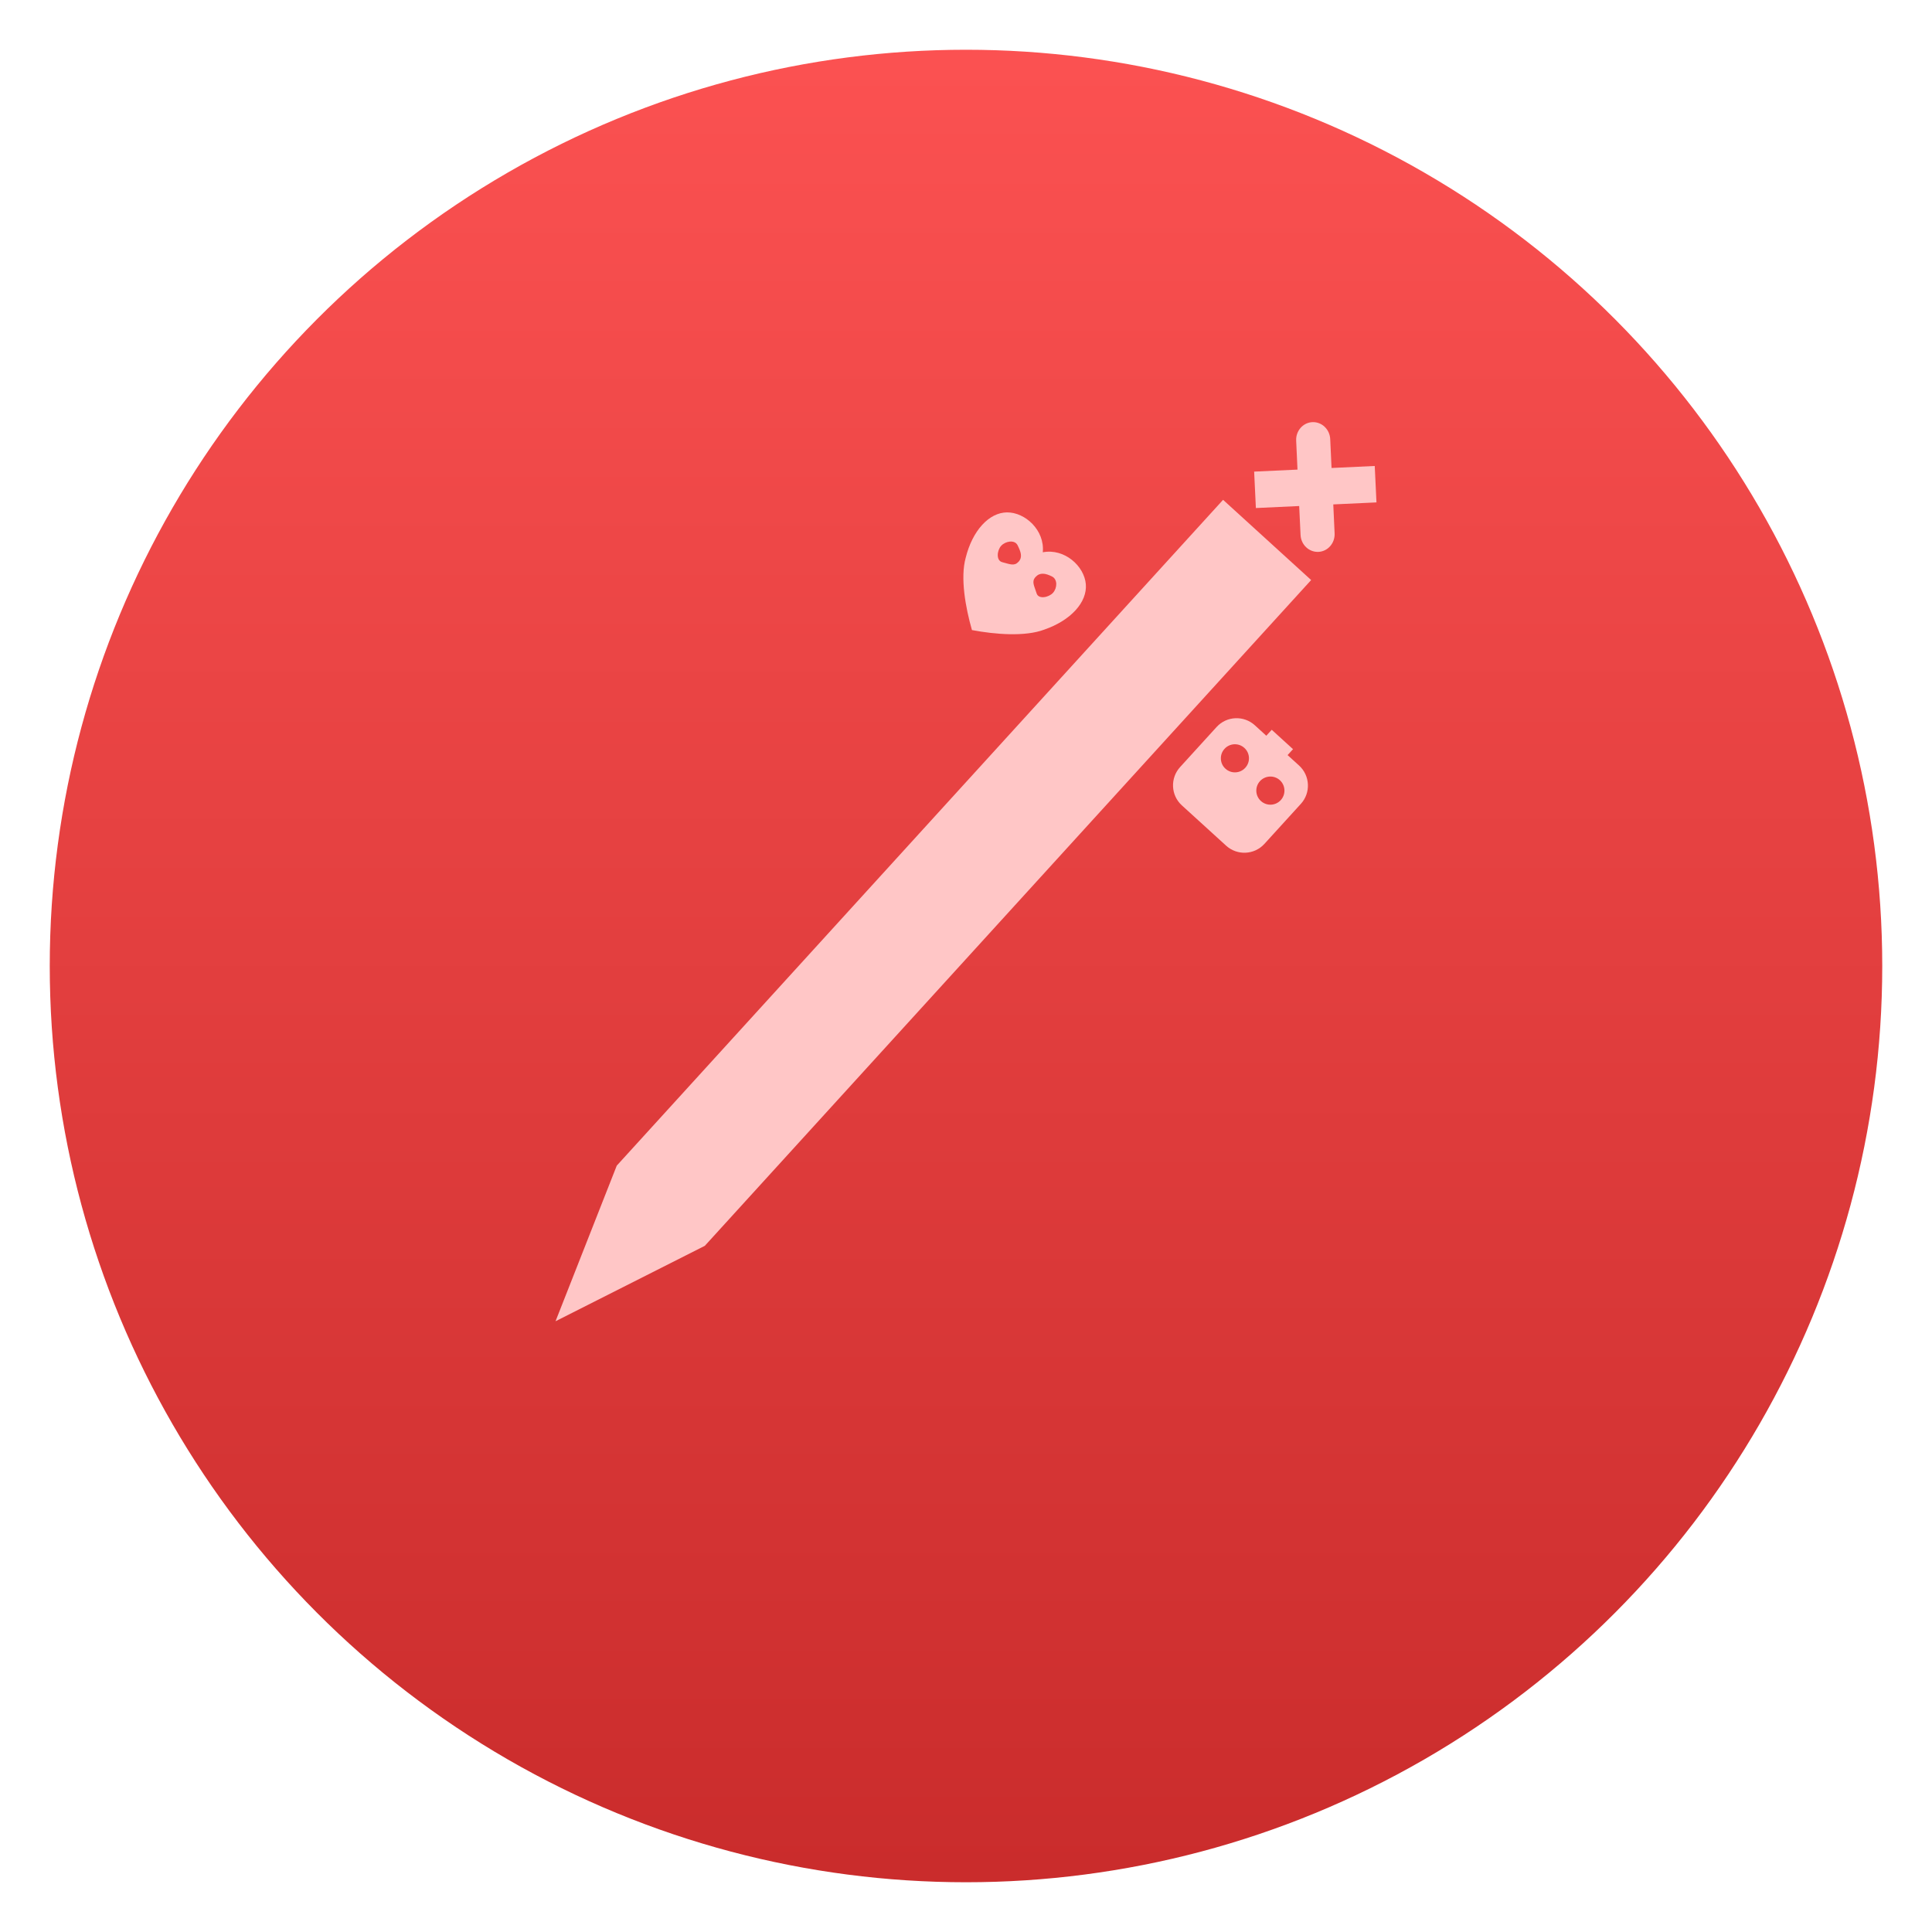 <svg clip-rule="evenodd" fill-rule="evenodd" stroke-linejoin="round" stroke-miterlimit="2" viewBox="0 0 48 48" xmlns="http://www.w3.org/2000/svg">
 <linearGradient id="a" x2="1" gradientTransform="matrix(0 -45.529 45.529 0 210.895 46.764)" gradientUnits="userSpaceOnUse">
  <stop stop-color="#ca2c2c" offset="0"/>
  <stop stop-color="#fb5151" offset="1"/>
 </linearGradient>
 <circle cx="24" cy="24" r="22.764" fill="url(#a)"/>
 <g fill="#ffc6c6">
  <path d="m32.575 14.411-2.188-1.993-15.064 16.542-1.521 3.866 3.709-1.874z"/>
  <path d="m25.908 13.721c.541-.103 1.03.343 1.069.791.039.449-.372.901-1.028 1.129-.48.183-1.229.121-1.801.013-.161-.56-.293-1.3-.156-1.795.167-.674.578-1.126 1.028-1.129.451-.003.94.443.888.991zm.228.601c.145.072.131.29.025.407-.105.115-.36.167-.407.012-.058-.189-.131-.291-.026-.406.106-.117.242-.096.408-.013zm-.854-.775c.077.156.131.292.025.408-.105.115-.203.066-.407.012-.156-.041-.131-.291-.026-.407.106-.116.336-.158.408-.013z"/>
  <path d="m33.049 10.91.033.717 1.073-.05.043.905-1.073.05.033.718c.012.244-.169.451-.402.461-.234.011-.433-.178-.444-.421l-.034-.718-1.076.05-.043-.905 1.077-.05-.033-.718c-.012-.244.169-.45.402-.461.234-.011.433.178.444.422z"/>
  <path d="m31.461 18.279.135-.148.529.482-.135.147.286.26c.274.251.294.677.044.951l-.906.995c-.25.275-.676.295-.951.045l-1.1-1.002c-.275-.25-.294-.676-.044-.951l.906-.995c.25-.275.676-.294.951-.044zm-.545.303c.143.129.153.351.023.493-.129.143-.351.153-.493.023-.143-.129-.153-.351-.023-.493.129-.143.351-.153.493-.023zm.882.802c.142.13.153.351.023.494s-.351.153-.494.023-.153-.351-.023-.494c.13-.142.351-.153.494-.023z"/>
 </g>
</svg>
